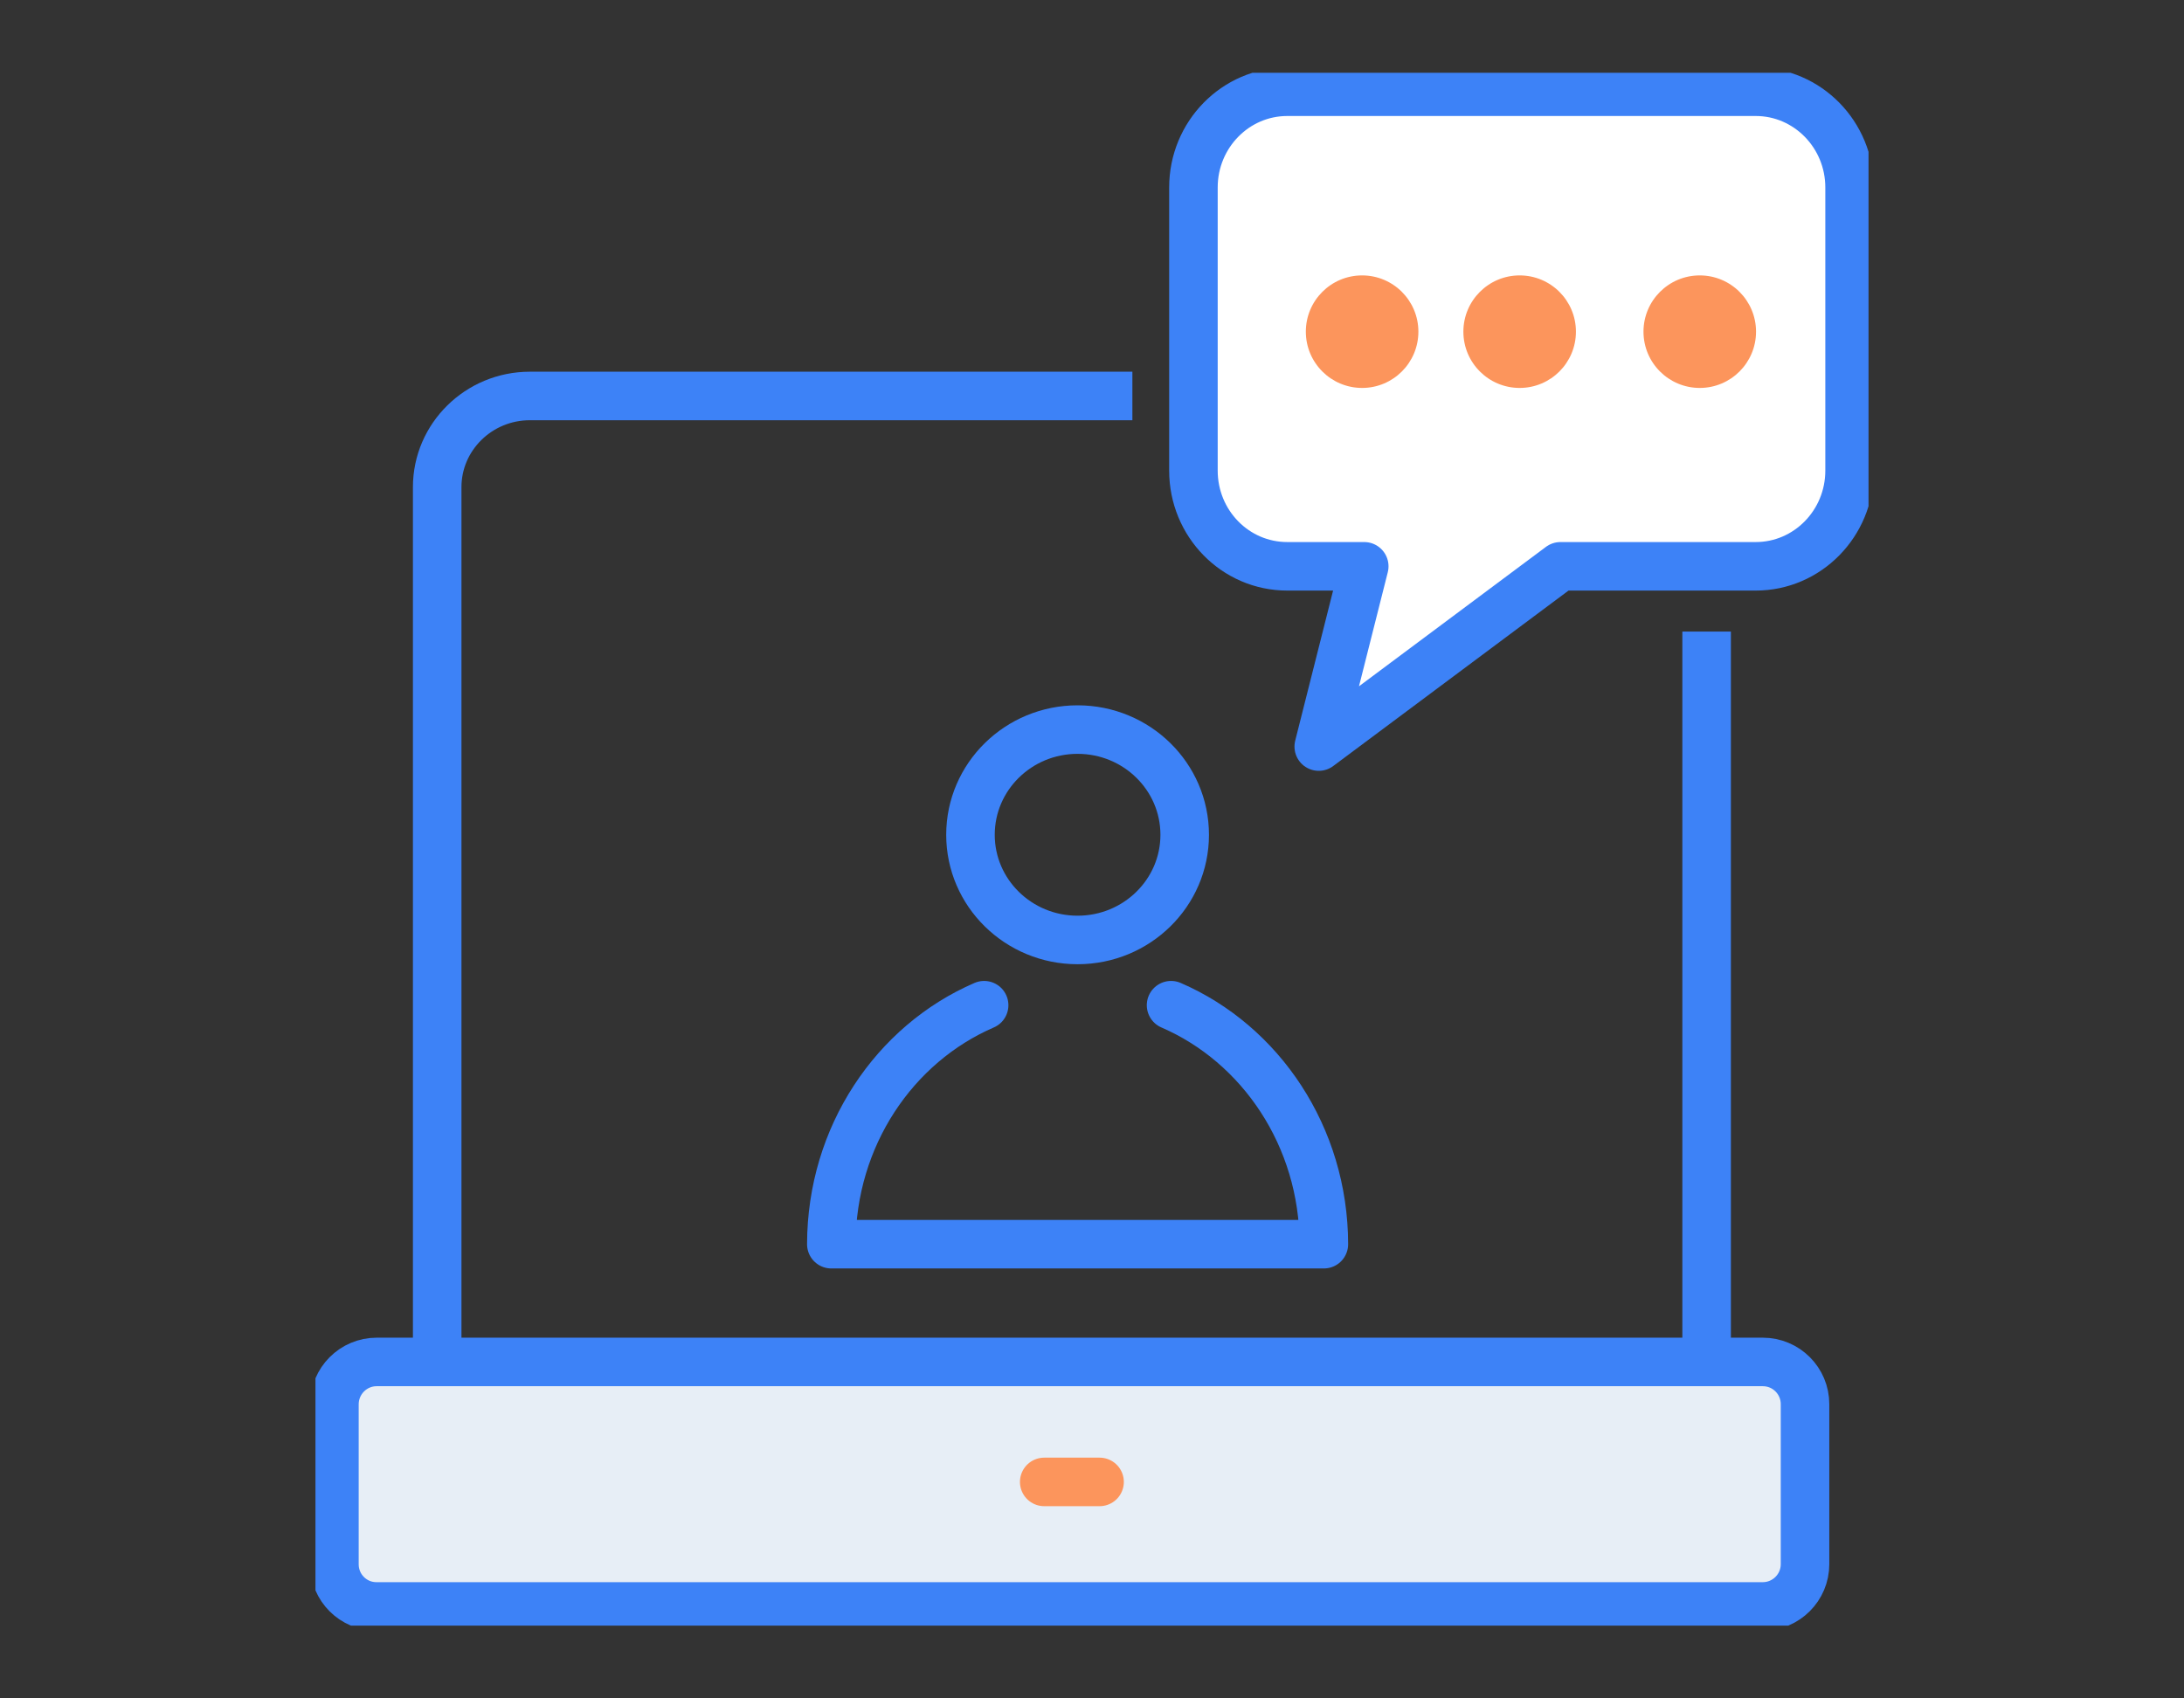 <?xml version="1.0" encoding="UTF-8"?>
<svg xmlns="http://www.w3.org/2000/svg" width="90" height="70" viewBox="0 0 90 70" fill="none">
  <rect x="0" y="0" width="90" height="70" fill="#333333" stroke="none"/>
  <g clip-path="url(#clip0_2082_100388)">
    <path d="M70.328 26.031V56.137" stroke="#3D82F7" stroke-width="2" stroke-miterlimit="10" stroke-linejoin="round"></path>
    <path d="M18.016 56.136V20.078C18.016 18.008 19.727 16.32 21.836 16.32H46.664" stroke="#3D82F7" stroke-width="2" stroke-miterlimit="10" stroke-linejoin="round"></path>
    <path d="M74.383 57.875V64.468C74.383 65.429 73.602 66.21 72.641 66.21H15.523C14.562 66.218 13.781 65.436 13.781 64.475V57.883C13.781 56.914 14.562 56.133 15.523 56.133H72.641C73.609 56.133 74.383 56.914 74.383 57.875Z" fill="#E7EEF6" stroke="#3D82F7" stroke-width="2" stroke-miterlimit="10" stroke-linejoin="round"></path>
    <path d="M43.031 61.078H45.312" stroke="#FC955C" stroke-width="2" stroke-miterlimit="10" stroke-linecap="round" stroke-linejoin="round"></path>
    <path d="M72.352 3.781H53.047C50.914 3.781 49.18 5.547 49.18 7.726V19.396C49.18 21.576 50.906 23.341 53.047 23.341H56.219L54.344 30.77L64.305 23.341H72.352C74.484 23.341 76.219 21.576 76.219 19.396V7.726C76.219 5.547 74.484 3.781 72.352 3.781ZM55.961 14.303C55.484 14.303 55.102 13.913 55.102 13.428C55.102 12.944 55.484 12.554 55.961 12.554C56.438 12.554 56.82 12.944 56.82 13.428C56.82 13.905 56.438 14.303 55.961 14.303ZM62.797 14.499C62.32 14.499 61.938 14.108 61.938 13.624C61.938 13.139 62.32 12.749 62.797 12.749C63.273 12.749 63.656 13.139 63.656 13.624C63.656 14.1 63.273 14.499 62.797 14.499ZM69.633 14.499C69.156 14.499 68.773 14.108 68.773 13.624C68.773 13.139 69.156 12.749 69.633 12.749C70.109 12.749 70.492 13.139 70.492 13.624C70.492 14.1 70.109 14.499 69.633 14.499Z" fill="white" stroke="#3D82F7" stroke-width="2" stroke-miterlimit="10" stroke-linecap="round" stroke-linejoin="round"></path>
    <path d="M63.656 13.609C63.656 14.094 63.273 14.484 62.797 14.484C62.32 14.484 61.938 14.094 61.938 13.609C61.938 13.125 62.32 12.734 62.797 12.734C63.273 12.734 63.656 13.125 63.656 13.609Z" stroke="#3D82F7" stroke-width="2" stroke-miterlimit="10" stroke-linecap="round" stroke-linejoin="round"></path>
    <path d="M70.492 13.609C70.492 14.094 70.109 14.484 69.633 14.484C69.156 14.484 68.773 14.094 68.773 13.609C68.773 13.125 69.156 12.734 69.633 12.734C70.109 12.734 70.492 13.125 70.492 13.609Z" stroke="#3D82F7" stroke-width="2" stroke-miterlimit="10" stroke-linecap="round" stroke-linejoin="round"></path>
    <path d="M44.406 38.741C46.844 38.741 48.82 36.8 48.82 34.406C48.82 32.011 46.844 30.07 44.406 30.07C41.968 30.07 39.992 32.011 39.992 34.406C39.992 36.8 41.968 38.741 44.406 38.741Z" stroke="#3D82F7" stroke-width="2" stroke-miterlimit="10"></path>
    <path d="M48.258 41.43C51.945 43.023 54.547 46.835 54.555 51.28H34.258C34.266 46.828 36.867 43.023 40.555 41.43" stroke="#3D82F7" stroke-width="2" stroke-miterlimit="10" stroke-linecap="round" stroke-linejoin="round"></path>
    <circle cx="56.131" cy="13.67" r="2.319" fill="#FC955C"></circle>
    <circle cx="62.623" cy="13.67" r="2.319" fill="#FC955C"></circle>
    <circle cx="70.045" cy="13.67" r="2.319" fill="#FC955C"></circle>
  </g>
  <defs>
    <clipPath id="clip0_2082_100388">
      <rect width="64" height="64" fill="white" transform="translate(13 3)"></rect>
    </clipPath>
  </defs>
</svg>
